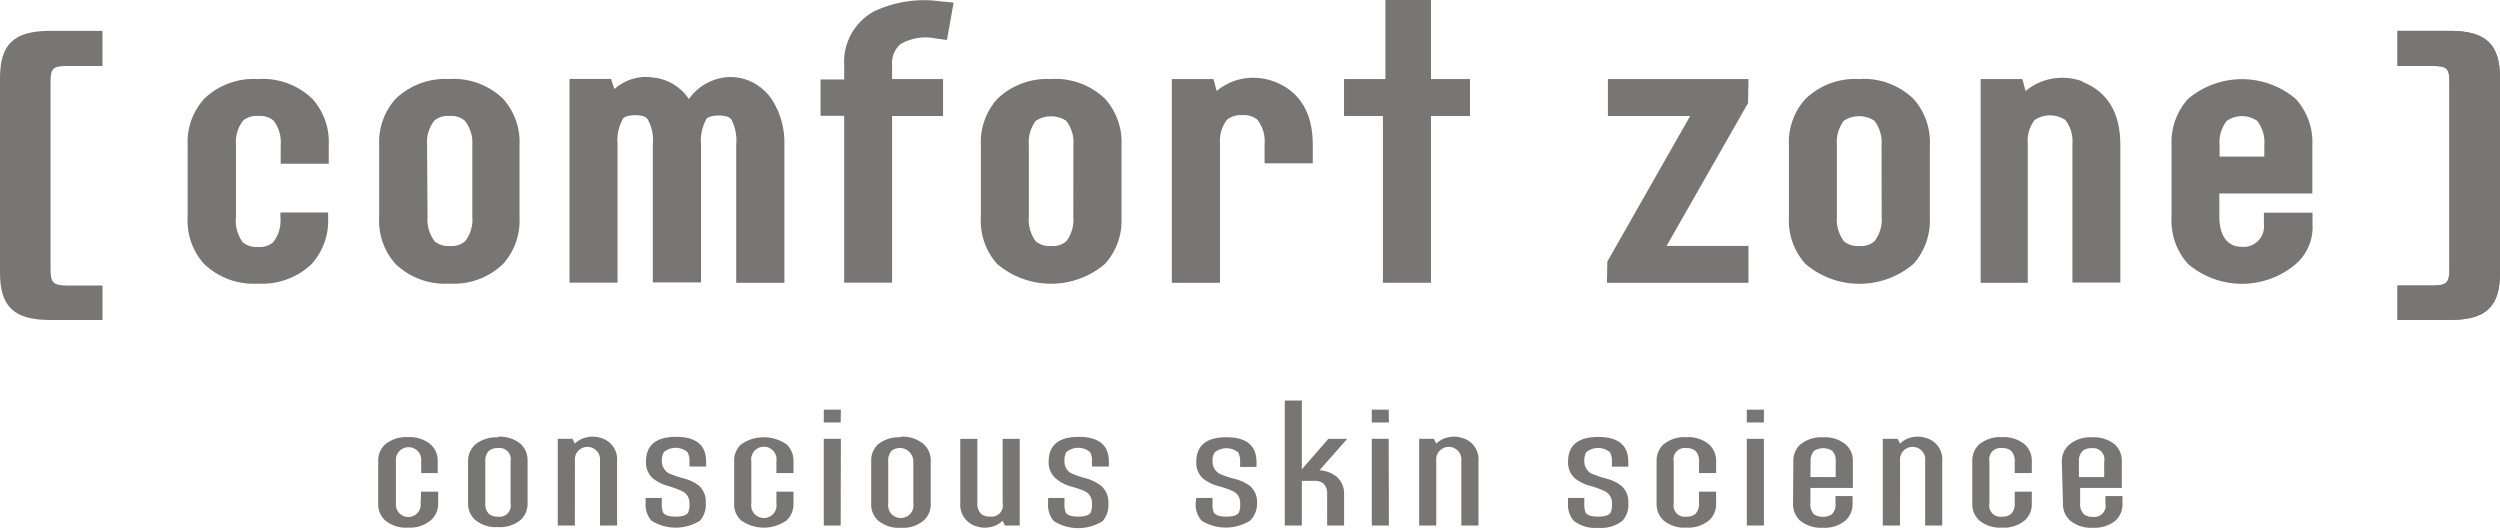 <svg width="698" height="148" viewBox="0 0 698 148" fill="none" xmlns="http://www.w3.org/2000/svg">
<g clip-path="url(#clip0_44_528)">
<path d="M117.57 137.28H122.34V140.5C122.374 141.411 122.199 142.317 121.83 143.151C121.461 143.984 120.907 144.723 120.21 145.31C118.435 146.756 116.174 147.472 113.89 147.31C111.593 147.475 109.319 146.76 107.53 145.31C106.877 144.697 106.365 143.949 106.03 143.119C105.695 142.288 105.545 141.394 105.59 140.5V128.86C105.547 127.966 105.698 127.073 106.033 126.242C106.368 125.412 106.879 124.664 107.53 124.05C109.329 122.618 111.595 121.905 113.89 122.05C116.173 121.903 118.427 122.617 120.21 124.05C120.876 124.656 121.401 125.401 121.746 126.232C122.092 127.063 122.25 127.961 122.21 128.86V132.08H117.6V128.86C117.666 128.358 117.623 127.847 117.476 127.363C117.329 126.878 117.08 126.431 116.745 126.05C116.411 125.67 116 125.365 115.538 125.156C115.077 124.947 114.576 124.839 114.07 124.839C113.564 124.839 113.063 124.947 112.602 125.156C112.14 125.365 111.729 125.67 111.395 126.05C111.06 126.431 110.811 126.878 110.664 127.363C110.517 127.847 110.474 128.358 110.54 128.86V140.49C110.484 140.982 110.534 141.48 110.686 141.951C110.838 142.423 111.089 142.856 111.423 143.222C111.756 143.589 112.163 143.88 112.617 144.076C113.072 144.273 113.563 144.37 114.058 144.361C114.553 144.353 115.041 144.239 115.488 144.027C115.936 143.814 116.333 143.509 116.653 143.131C116.973 142.754 117.209 142.312 117.345 141.836C117.48 141.359 117.513 140.86 117.44 140.37L117.57 137.28Z" fill="#787674"/>
<path d="M136.58 125.8C136.188 126.201 135.888 126.682 135.699 127.21C135.511 127.739 135.44 128.302 135.49 128.86V140.49C135.44 141.049 135.511 141.611 135.699 142.14C135.888 142.668 136.188 143.149 136.58 143.55C137.282 144.071 138.149 144.32 139.02 144.25C139.522 144.326 140.035 144.28 140.514 144.114C140.994 143.948 141.426 143.668 141.774 143.298C142.121 142.928 142.373 142.479 142.508 141.99C142.644 141.501 142.658 140.986 142.55 140.49V128.86C142.658 128.364 142.644 127.849 142.508 127.36C142.373 126.871 142.121 126.422 141.774 126.052C141.426 125.682 140.994 125.402 140.514 125.236C140.035 125.07 139.522 125.024 139.02 125.1C138.149 125.03 137.282 125.279 136.58 125.8ZM139 121.92C141.295 121.775 143.561 122.488 145.36 123.92C146.011 124.534 146.522 125.282 146.857 126.112C147.192 126.943 147.343 127.836 147.3 128.73V140.36C147.345 141.255 147.195 142.148 146.86 142.979C146.525 143.809 146.013 144.557 145.36 145.17C143.571 146.62 141.297 147.335 139 147.17C136.716 147.332 134.455 146.616 132.68 145.17C132.007 144.57 131.477 143.826 131.131 142.993C130.785 142.161 130.63 141.261 130.68 140.36V128.72C130.669 127.854 130.841 126.995 131.186 126.201C131.531 125.406 132.04 124.694 132.68 124.11C134.463 122.677 136.717 121.963 139 122.11" fill="#787674"/>
<path d="M160.5 146.72H155.73V122.52H159.84L160.5 123.84C161.445 122.914 162.647 122.293 163.95 122.06C165.24 121.786 166.581 121.866 167.83 122.29C169.214 122.688 170.416 123.556 171.229 124.744C172.043 125.932 172.418 127.366 172.29 128.8V146.72H167.52V128.82C167.596 128.316 167.563 127.801 167.422 127.312C167.281 126.822 167.037 126.368 166.704 125.981C166.372 125.595 165.96 125.285 165.497 125.072C165.033 124.859 164.53 124.749 164.02 124.749C163.51 124.749 163.007 124.859 162.543 125.072C162.08 125.285 161.668 125.595 161.336 125.981C161.003 126.368 160.759 126.822 160.618 127.312C160.477 127.801 160.444 128.316 160.52 128.82L160.5 146.72Z" fill="#787674"/>
<path d="M180.24 139.02H184.78V140.45C184.704 141.345 184.824 142.246 185.13 143.09C185.63 143.87 186.8 144.25 188.66 144.25C190.52 144.25 191.66 143.86 192.15 143.09C192.457 142.246 192.576 141.345 192.5 140.45C192.515 139.784 192.345 139.127 192.01 138.552C191.675 137.977 191.187 137.505 190.6 137.19C189.236 136.556 187.821 136.037 186.37 135.64C184.874 135.225 183.477 134.514 182.26 133.55C181.611 132.962 181.103 132.234 180.774 131.422C180.445 130.61 180.303 129.734 180.36 128.86C180.36 124.28 183.15 121.96 188.77 121.96C194.39 121.96 197.15 124.29 197.15 128.86V130.26H192.5V128.82C192.572 127.902 192.37 126.983 191.92 126.18C190.994 125.429 189.837 125.019 188.645 125.019C187.453 125.019 186.296 125.429 185.37 126.18C184.92 126.983 184.718 127.902 184.79 128.82C184.795 129.496 184.977 130.159 185.317 130.743C185.658 131.327 186.145 131.812 186.73 132.15C188.093 132.757 189.509 133.236 190.96 133.58C192.477 133.958 193.902 134.638 195.15 135.58C195.805 136.189 196.316 136.938 196.645 137.77C196.974 138.602 197.112 139.497 197.05 140.39C197.129 141.29 197.025 142.197 196.745 143.056C196.465 143.916 196.014 144.709 195.42 145.39C193.39 146.654 191.046 147.324 188.655 147.324C186.264 147.324 183.92 146.654 181.89 145.39C181.296 144.709 180.845 143.916 180.565 143.056C180.285 142.197 180.181 141.29 180.26 140.39L180.24 139.02Z" fill="#787674"/>
<path d="M216.77 137.28H221.54V140.5C221.585 141.395 221.435 142.288 221.1 143.119C220.765 143.949 220.253 144.697 219.6 145.31C217.745 146.618 215.53 147.321 213.26 147.321C210.99 147.321 208.775 146.618 206.92 145.31C206.257 144.704 205.739 143.958 205.403 143.125C205.068 142.293 204.923 141.396 204.98 140.5V128.86C204.929 127.965 205.077 127.07 205.412 126.238C205.748 125.407 206.263 124.66 206.92 124.05C208.784 122.765 210.995 122.076 213.26 122.076C215.525 122.076 217.736 122.765 219.6 124.05C220.252 124.664 220.762 125.412 221.097 126.242C221.432 127.073 221.583 127.966 221.54 128.86V132.08H216.77V128.86C216.856 128.351 216.831 127.829 216.695 127.331C216.558 126.833 216.315 126.37 215.982 125.976C215.649 125.581 215.233 125.264 214.765 125.046C214.297 124.829 213.786 124.716 213.27 124.716C212.754 124.716 212.243 124.829 211.775 125.046C211.307 125.264 210.891 125.581 210.558 125.976C210.225 126.37 209.982 126.833 209.846 127.331C209.709 127.829 209.684 128.351 209.77 128.86V140.49C209.684 140.999 209.709 141.521 209.846 142.019C209.982 142.517 210.225 142.98 210.558 143.374C210.891 143.769 211.307 144.086 211.775 144.304C212.243 144.521 212.754 144.634 213.27 144.634C213.786 144.634 214.297 144.521 214.765 144.304C215.233 144.086 215.649 143.769 215.982 143.374C216.315 142.98 216.558 142.517 216.695 142.019C216.831 141.521 216.856 140.999 216.77 140.49V137.28Z" fill="#787674"/>
<path d="M234.72 146.72H230V122.52H234.77L234.72 146.72ZM234.72 117.95H230V114.38H234.77L234.72 117.95Z" fill="#787674"/>
<path d="M249 125.8C248.624 126.209 248.34 126.693 248.168 127.221C247.995 127.749 247.938 128.308 248 128.86V140.49C247.914 140.999 247.939 141.521 248.075 142.019C248.212 142.517 248.455 142.98 248.788 143.374C249.121 143.769 249.537 144.086 250.005 144.304C250.473 144.521 250.984 144.634 251.5 144.634C252.016 144.634 252.527 144.521 252.995 144.304C253.463 144.086 253.879 143.769 254.212 143.374C254.545 142.98 254.788 142.517 254.925 142.019C255.061 141.521 255.086 140.999 255 140.49V128.86C255.004 128.162 254.813 127.476 254.45 126.879C254.087 126.283 253.565 125.799 252.943 125.481C252.321 125.164 251.622 125.026 250.926 125.082C250.23 125.138 249.563 125.387 249 125.8ZM251.48 121.92C253.763 121.773 256.017 122.487 257.8 123.92C258.503 124.54 259.054 125.314 259.411 126.181C259.768 127.047 259.922 127.985 259.86 128.92V140.55C259.91 141.45 259.756 142.351 259.409 143.183C259.063 144.016 258.533 144.76 257.86 145.36C256.085 146.806 253.824 147.522 251.54 147.36C249.243 147.525 246.969 146.81 245.18 145.36C244.517 144.754 243.999 144.008 243.663 143.175C243.328 142.343 243.183 141.446 243.24 140.55V128.86C243.185 127.978 243.323 127.094 243.644 126.27C243.966 125.446 244.462 124.702 245.1 124.09C246.899 122.658 249.165 121.945 251.46 122.09" fill="#787674"/>
<path d="M279.94 122.54H284.71V146.72H280.56L279.94 145.4C278.995 146.326 277.793 146.947 276.49 147.18C275.2 147.456 273.859 147.376 272.61 146.95C271.216 146.551 270.004 145.679 269.182 144.484C268.361 143.289 267.982 141.845 268.11 140.4V122.54H272.88V140.42C272.824 140.985 272.892 141.555 273.081 142.091C273.269 142.627 273.573 143.114 273.97 143.52C274.668 144.048 275.538 144.297 276.41 144.22C276.908 144.297 277.418 144.252 277.894 144.089C278.371 143.926 278.802 143.65 279.149 143.284C279.496 142.918 279.749 142.474 279.887 141.989C280.025 141.504 280.043 140.993 279.94 140.5V122.54Z" fill="#787674"/>
<path d="M292.62 139.02H297.2V140.45C297.124 141.345 297.243 142.246 297.55 143.09C298.017 143.863 299.18 144.25 301.04 144.25C302.9 144.25 304.063 143.863 304.53 143.09C304.837 142.246 304.956 141.345 304.88 140.45C304.904 139.783 304.738 139.122 304.402 138.545C304.066 137.968 303.573 137.498 302.98 137.19C301.568 136.567 300.102 136.075 298.6 135.72C297.179 135.253 295.862 134.516 294.72 133.55C294.066 132.964 293.552 132.238 293.216 131.426C292.88 130.614 292.731 129.737 292.78 128.86C292.78 124.28 295.61 121.96 301.19 121.96C306.77 121.96 309.6 124.29 309.6 128.86V130.26H304.87V128.82C304.952 127.906 304.764 126.988 304.33 126.18C303.397 125.428 302.234 125.017 301.035 125.017C299.836 125.017 298.673 125.428 297.74 126.18C297.306 126.988 297.118 127.906 297.2 128.82C297.177 129.497 297.342 130.166 297.678 130.755C298.013 131.343 298.506 131.826 299.1 132.15C300.465 132.75 301.881 133.229 303.33 133.58C304.857 133.997 306.283 134.722 307.52 135.71C308.183 136.316 308.701 137.062 309.037 137.895C309.372 138.727 309.517 139.624 309.46 140.52C309.539 141.42 309.435 142.327 309.155 143.186C308.875 144.046 308.424 144.839 307.83 145.52C305.794 146.787 303.443 147.459 301.045 147.459C298.647 147.459 296.296 146.787 294.26 145.52C293.666 144.839 293.215 144.046 292.935 143.186C292.655 142.327 292.551 141.42 292.63 140.52L292.62 139.02Z" fill="#787674"/>
<path d="M334 139.02H338.54V140.45C338.464 141.345 338.583 142.246 338.89 143.09C339.39 143.87 340.56 144.25 342.42 144.25C344.28 144.25 345.42 143.86 345.91 143.09C346.217 142.246 346.336 141.345 346.26 140.45C346.284 139.783 346.118 139.122 345.782 138.545C345.446 137.968 344.953 137.498 344.36 137.19C342.996 136.576 341.581 136.084 340.13 135.72C338.608 135.324 337.183 134.623 335.94 133.66C335.286 133.074 334.772 132.348 334.436 131.536C334.1 130.724 333.951 129.847 334 128.97C334 124.39 336.79 122.07 342.41 122.07C348.03 122.07 350.82 124.4 350.82 128.97V130.37H346.24V128.94C346.305 128.027 346.118 127.114 345.7 126.3C344.767 125.546 343.604 125.134 342.405 125.134C341.206 125.134 340.043 125.546 339.11 126.3C338.66 127.103 338.458 128.022 338.53 128.94C338.535 129.616 338.717 130.279 339.057 130.863C339.398 131.447 339.885 131.932 340.47 132.27C341.835 132.87 343.251 133.349 344.7 133.7C346.27 134.059 347.747 134.74 349.04 135.7C349.703 136.306 350.221 137.052 350.557 137.885C350.892 138.717 351.037 139.614 350.98 140.51C350.997 141.407 350.835 142.298 350.501 143.132C350.168 143.965 349.671 144.722 349.04 145.36C347.004 146.627 344.653 147.299 342.255 147.299C339.857 147.299 337.506 146.627 335.47 145.36C334.876 144.679 334.425 143.886 334.145 143.026C333.865 142.167 333.761 141.26 333.84 140.36L334 139.02Z" fill="#787674"/>
<path d="M370.87 122.54H376.14L368.38 131.3C370.168 131.377 371.883 132.029 373.27 133.16C373.934 133.767 374.457 134.513 374.803 135.344C375.148 136.175 375.308 137.071 375.27 137.97V146.72H370.54V137.96C370.581 137.411 370.506 136.86 370.318 136.343C370.13 135.825 369.834 135.354 369.45 134.96C368.748 134.439 367.881 134.19 367.01 134.26H363.48V146.72H358.71V111.82H363.48V131.02L370.87 122.54Z" fill="#787674"/>
<path d="M387.78 146.72H383V122.52H387.73L387.78 146.72ZM387.78 117.95H383V114.38H387.73L387.78 117.95Z" fill="#787674"/>
<path d="M401 146.72H396.23V122.52H400.34L401 123.84C401.945 122.914 403.147 122.293 404.45 122.06C405.74 121.786 407.081 121.866 408.33 122.29C409.714 122.688 410.916 123.556 411.729 124.744C412.543 125.932 412.918 127.366 412.79 128.8V146.72H408V128.82C408.076 128.316 408.043 127.801 407.902 127.312C407.761 126.822 407.517 126.368 407.184 125.981C406.852 125.595 406.44 125.285 405.977 125.072C405.513 124.859 405.01 124.749 404.5 124.749C403.99 124.749 403.487 124.859 403.023 125.072C402.56 125.285 402.148 125.595 401.816 125.981C401.483 126.368 401.239 126.822 401.098 127.312C400.957 127.801 400.924 128.316 401 128.82V146.72Z" fill="#787674"/>
<path d="M437.8 139.02H442.34V140.45C442.264 141.345 442.383 142.246 442.69 143.09C443.19 143.87 444.36 144.25 446.22 144.25C448.08 144.25 449.22 143.86 449.71 143.09C450.016 142.246 450.136 141.345 450.06 140.45C450.084 139.783 449.918 139.122 449.582 138.545C449.246 137.968 448.753 137.498 448.16 137.19C446.799 136.548 445.383 136.03 443.93 135.64C442.408 135.244 440.983 134.543 439.74 133.58C439.086 132.994 438.572 132.268 438.236 131.456C437.9 130.644 437.751 129.767 437.8 128.89C437.8 124.31 440.59 121.99 446.21 121.99C451.83 121.99 454.62 124.32 454.62 128.89V130.29H450.04V128.86C450.112 127.942 449.91 127.023 449.46 126.22C448.534 125.469 447.377 125.059 446.185 125.059C444.992 125.059 443.836 125.469 442.91 126.22C442.459 127.023 442.258 127.942 442.33 128.86C442.335 129.536 442.517 130.199 442.857 130.783C443.198 131.367 443.685 131.852 444.27 132.19C445.635 132.791 447.051 133.269 448.5 133.62C450.017 133.998 451.442 134.678 452.69 135.62C453.353 136.226 453.871 136.972 454.207 137.805C454.542 138.637 454.687 139.534 454.63 140.43C454.713 141.334 454.608 142.245 454.32 143.105C454.033 143.966 453.569 144.758 452.96 145.43C451.039 146.911 448.625 147.605 446.21 147.37C443.783 147.603 441.357 146.91 439.42 145.43C438.826 144.749 438.375 143.956 438.095 143.096C437.815 142.237 437.711 141.33 437.79 140.43L437.8 139.02Z" fill="#787674"/>
<path d="M474.37 137.28H479.14V140.5C479.19 141.401 479.035 142.301 478.689 143.133C478.343 143.966 477.813 144.71 477.14 145.31C475.365 146.756 473.104 147.472 470.82 147.31C468.523 147.475 466.249 146.76 464.46 145.31C463.807 144.697 463.295 143.949 462.96 143.119C462.625 142.288 462.475 141.394 462.52 140.5V128.86C462.477 127.966 462.628 127.073 462.963 126.242C463.298 125.412 463.808 124.664 464.46 124.05C466.259 122.618 468.525 121.905 470.82 122.05C473.103 121.903 475.357 122.617 477.14 124.05C477.806 124.656 478.331 125.401 478.676 126.232C479.022 127.063 479.18 127.961 479.14 128.86V132.08H474.37V128.86C474.42 128.301 474.349 127.739 474.161 127.21C473.972 126.682 473.672 126.201 473.28 125.8C472.578 125.279 471.711 125.03 470.84 125.1C470.338 125.024 469.825 125.07 469.346 125.236C468.866 125.402 468.434 125.682 468.086 126.052C467.739 126.422 467.487 126.871 467.352 127.36C467.216 127.849 467.202 128.364 467.31 128.86V140.49C467.202 140.986 467.216 141.501 467.352 141.99C467.487 142.479 467.739 142.928 468.086 143.298C468.434 143.668 468.866 143.948 469.346 144.114C469.825 144.28 470.338 144.326 470.84 144.25C471.711 144.32 472.578 144.071 473.28 143.55C473.672 143.149 473.972 142.668 474.161 142.14C474.349 141.611 474.42 141.049 474.37 140.49V137.28Z" fill="#787674"/>
<path d="M492.48 146.72H487.71V122.52H492.48V146.72ZM492.48 117.95H487.71V114.38H492.48V117.95Z" fill="#787674"/>
<path d="M505.47 133.2H512.53V128.9C512.592 128.348 512.535 127.789 512.362 127.261C512.19 126.733 511.906 126.249 511.53 125.84C510.778 125.377 509.913 125.132 509.03 125.132C508.147 125.132 507.282 125.377 506.53 125.84C506.154 126.249 505.87 126.733 505.698 127.261C505.525 127.789 505.468 128.348 505.53 128.9L505.47 133.2ZM500.7 128.9C500.655 128.006 500.805 127.112 501.14 126.281C501.475 125.451 501.987 124.703 502.64 124.09C504.439 122.658 506.705 121.945 509 122.09C511.284 121.935 513.541 122.65 515.32 124.09C515.993 124.69 516.523 125.434 516.869 126.267C517.216 127.099 517.37 127.999 517.32 128.9V136.23H505.47V140.5C505.402 141.058 505.456 141.625 505.629 142.16C505.802 142.695 506.089 143.187 506.47 143.6C507.222 144.063 508.087 144.308 508.97 144.308C509.853 144.308 510.718 144.063 511.47 143.6C511.851 143.187 512.138 142.695 512.311 142.16C512.484 141.625 512.538 141.058 512.47 140.5V138.5H517.24V140.5C517.286 141.406 517.131 142.311 516.785 143.15C516.439 143.989 515.911 144.74 515.24 145.35C513.461 146.79 511.204 147.505 508.92 147.35C506.625 147.495 504.359 146.782 502.56 145.35C501.905 144.73 501.393 143.975 501.058 143.138C500.723 142.3 500.574 141.401 500.62 140.5L500.7 128.9Z" fill="#787674"/>
<path d="M530.48 146.72H525.67V122.52H529.82L530.48 123.84C531.42 122.906 532.624 122.284 533.93 122.06C535.22 121.786 536.561 121.866 537.81 122.29C539.194 122.688 540.396 123.556 541.209 124.744C542.023 125.932 542.398 127.366 542.27 128.8V146.72H537.5V128.82C537.576 128.316 537.543 127.801 537.402 127.312C537.261 126.822 537.017 126.368 536.684 125.981C536.352 125.595 535.94 125.285 535.477 125.072C535.013 124.859 534.51 124.749 534 124.749C533.49 124.749 532.987 124.859 532.523 125.072C532.06 125.285 531.648 125.595 531.316 125.981C530.983 126.368 530.739 126.822 530.598 127.312C530.457 127.801 530.424 128.316 530.5 128.82L530.48 146.72Z" fill="#787674"/>
<path d="M562.51 137.28H567.28V140.5C567.33 141.401 567.176 142.301 566.829 143.133C566.483 143.966 565.953 144.71 565.28 145.31C563.505 146.756 561.244 147.472 558.96 147.31C556.663 147.475 554.389 146.76 552.6 145.31C551.947 144.697 551.435 143.949 551.1 143.119C550.765 142.288 550.615 141.394 550.66 140.5V128.86C550.617 127.966 550.768 127.073 551.103 126.242C551.438 125.412 551.949 124.664 552.6 124.05C554.399 122.618 556.665 121.905 558.96 122.05C561.243 121.903 563.497 122.617 565.28 124.05C565.946 124.656 566.471 125.401 566.816 126.232C567.162 127.063 567.32 127.961 567.28 128.86V132.08H562.51V128.86C562.56 128.301 562.489 127.739 562.301 127.21C562.113 126.682 561.812 126.201 561.42 125.8C560.718 125.279 559.851 125.03 558.98 125.1C558.478 125.024 557.965 125.07 557.486 125.236C557.006 125.402 556.574 125.682 556.226 126.052C555.879 126.422 555.627 126.871 555.492 127.36C555.356 127.849 555.342 128.364 555.45 128.86V140.49C555.342 140.986 555.356 141.501 555.492 141.99C555.627 142.479 555.879 142.928 556.226 143.298C556.574 143.668 557.006 143.948 557.486 144.114C557.965 144.28 558.478 144.326 558.98 144.25C559.851 144.32 560.718 144.071 561.42 143.55C561.812 143.149 562.113 142.668 562.301 142.14C562.489 141.611 562.56 141.049 562.51 140.49V137.28Z" fill="#787674"/>
<path d="M580.43 133.2H587.49V128.9C587.598 128.404 587.584 127.889 587.448 127.4C587.313 126.911 587.061 126.462 586.714 126.092C586.366 125.722 585.934 125.442 585.454 125.276C584.975 125.11 584.462 125.064 583.96 125.14C583.089 125.07 582.222 125.319 581.52 125.84C581.128 126.241 580.828 126.722 580.639 127.25C580.451 127.779 580.38 128.341 580.43 128.9V133.2ZM575.66 128.9C575.626 127.989 575.801 127.083 576.17 126.249C576.539 125.416 577.093 124.677 577.79 124.09C579.573 122.657 581.827 121.943 584.11 122.09C586.405 121.945 588.671 122.658 590.47 124.09C591.123 124.703 591.635 125.451 591.97 126.281C592.305 127.112 592.455 128.005 592.41 128.9V136.23H580.77V140.5C580.714 141.065 580.782 141.635 580.971 142.171C581.159 142.707 581.463 143.195 581.86 143.6C582.562 144.121 583.429 144.37 584.3 144.3C584.805 144.376 585.322 144.328 585.804 144.159C586.287 143.99 586.721 143.707 587.068 143.332C587.416 142.958 587.667 142.504 587.8 142.01C587.933 141.517 587.943 140.998 587.83 140.5V138.5H592.6V140.5C592.646 141.401 592.497 142.3 592.162 143.138C591.827 143.975 591.315 144.73 590.66 145.35C588.861 146.782 586.595 147.495 584.3 147.35C582.017 147.497 579.763 146.783 577.98 145.35C577.308 144.74 576.781 143.988 576.435 143.15C576.089 142.311 575.934 141.406 575.98 140.5L575.66 128.9Z" fill="#787674"/>
<path d="M28.62 79.72H18.88C15 79.72 14.11 79.02 14.11 75.26V22.88C14.11 19 14.89 18.42 18.88 18.42H28.61V8.61H14.08C3.88 8.61 0 12.29 0 21.83V76.12C0 85.66 3.88 89.34 14.08 89.34H28.62V79.72Z" fill="#787674"/>
<path d="M299.67 60.46C299.898 62.921 299.207 65.379 297.73 67.36C297.142 67.853 296.461 68.223 295.728 68.449C294.995 68.676 294.224 68.754 293.46 68.68C291.925 68.817 290.396 68.359 289.19 67.4C287.717 65.401 287.027 62.933 287.25 60.46V40.56C287.029 38.117 287.724 35.679 289.2 33.72C290.462 32.895 291.937 32.456 293.445 32.456C294.953 32.456 296.428 32.895 297.69 33.72C299.202 35.686 299.916 38.15 299.69 40.62L299.67 60.46ZM293.47 22.07C290.725 21.908 287.977 22.314 285.396 23.262C282.815 24.21 280.457 25.68 278.47 27.58C276.885 29.337 275.661 31.39 274.87 33.621C274.079 35.852 273.736 38.216 273.86 40.58V60.47C273.7 62.871 274.02 65.28 274.803 67.555C275.586 69.83 276.816 71.926 278.42 73.72C282.621 77.272 287.944 79.221 293.445 79.221C298.946 79.221 304.269 77.272 308.47 73.72C310.066 71.968 311.299 69.917 312.097 67.686C312.895 65.454 313.243 63.087 313.12 60.72V40.56C313.244 38.196 312.901 35.832 312.11 33.601C311.319 31.37 310.095 29.317 308.51 27.56C306.523 25.66 304.165 24.19 301.584 23.242C299.003 22.294 296.255 21.888 293.51 22.05" fill="#787674"/>
<path d="M243.8 3.3C241.173 4.783 239.019 6.977 237.586 9.631C236.153 12.285 235.499 15.29 235.7 18.3V22.18H229.1V32.34H235.69V78.92H249.07V32.38H263.3V22.07H249.07V18.19C248.968 17.09 249.13 15.982 249.542 14.958C249.954 13.934 250.605 13.022 251.44 12.3C254.37 10.611 257.814 10.045 261.13 10.71L264.39 11.18L266.25 0.72L262.88 0.41C256.376 -0.567 249.729 0.433 243.8 3.28" fill="#787674"/>
<path d="M208 22.11C204.813 21.126 201.375 21.346 198.34 22.73C195.921 23.779 193.842 25.483 192.34 27.65C191.244 25.993 189.797 24.596 188.102 23.559C186.407 22.523 184.505 21.871 182.53 21.65C180.572 21.327 178.567 21.448 176.663 22.006C174.759 22.563 173.004 23.542 171.53 24.87L170.6 22.04H159V78.93H172.42V40.18C172.195 37.801 172.694 35.411 173.85 33.32C173.85 33.05 174.66 32.16 177.38 32.16C180.1 32.16 180.68 33.05 180.87 33.36C182.03 35.478 182.518 37.898 182.27 40.3V78.85H195.73V40.41C195.487 37.989 195.975 35.551 197.13 33.41C197.13 33.14 197.94 32.25 200.7 32.25C203.46 32.25 204.03 33.14 204.23 33.41C205.33 35.569 205.788 37.998 205.55 40.41V78.96H219V40.41C219.137 36.11 218.018 31.864 215.78 28.19C213.982 25.306 211.223 23.149 207.99 22.1" fill="#787674"/>
<path d="M119.24 40.56C119.008 38.102 119.724 35.648 121.24 33.7C121.825 33.202 122.505 32.828 123.239 32.601C123.973 32.374 124.746 32.299 125.51 32.38C127.033 32.234 128.553 32.694 129.74 33.66C131.298 35.607 132.059 38.073 131.87 40.56V60.45C132.104 62.92 131.389 65.388 129.87 67.35C129.291 67.845 128.618 68.218 127.891 68.445C127.163 68.671 126.398 68.748 125.64 68.67C124.104 68.823 122.569 68.362 121.37 67.39C119.862 65.407 119.149 62.932 119.37 60.45L119.24 40.56ZM125.48 22.06C122.735 21.898 119.987 22.304 117.406 23.252C114.825 24.2 112.467 25.67 110.48 27.57C108.895 29.327 107.671 31.38 106.88 33.611C106.089 35.842 105.746 38.206 105.87 40.57V60.46C105.71 62.863 106.031 65.274 106.816 67.552C107.601 69.829 108.833 71.926 110.44 73.72C112.431 75.613 114.79 77.076 117.37 78.017C119.951 78.958 122.698 79.357 125.44 79.19C128.182 79.362 130.93 78.964 133.512 78.023C136.093 77.081 138.452 75.617 140.44 73.72C143.635 70.167 145.293 65.492 145.05 60.72V40.56C145.174 38.196 144.831 35.832 144.04 33.601C143.249 31.37 142.025 29.317 140.44 27.56C138.455 25.656 136.098 24.184 133.516 23.236C130.935 22.288 128.185 21.884 125.44 22.05" fill="#787674"/>
<path d="M72 22.07C69.255 21.904 66.505 22.308 63.924 23.256C61.342 24.204 58.985 25.676 57 27.58C55.415 29.337 54.191 31.39 53.4 33.621C52.609 35.852 52.266 38.216 52.39 40.58V60.47C52.236 62.874 52.565 65.285 53.357 67.561C54.148 69.836 55.387 71.93 57 73.72C58.988 75.617 61.347 77.081 63.928 78.023C66.51 78.964 69.258 79.362 72 79.19C74.742 79.357 77.489 78.958 80.07 78.017C82.65 77.076 85.009 75.613 87 73.72C90.195 70.167 91.853 65.492 91.61 60.72V59.32H78.29V60.72C78.524 63.191 77.809 65.657 76.29 67.62C75.705 68.118 75.025 68.492 74.291 68.719C73.557 68.946 72.784 69.021 72.02 68.94C70.496 69.086 68.977 68.626 67.79 67.66C66.268 65.61 65.589 63.055 65.89 60.52V40.56C65.661 38.112 66.353 35.666 67.83 33.7C68.418 33.208 69.099 32.837 69.832 32.611C70.565 32.384 71.336 32.306 72.1 32.38C73.636 32.227 75.171 32.688 76.37 33.66C77.882 35.626 78.596 38.09 78.37 40.56V45.72H91.79V40.56C91.914 38.196 91.571 35.832 90.78 33.601C89.989 31.37 88.765 29.317 87.18 27.56C85.193 25.66 82.835 24.19 80.254 23.242C77.673 22.294 74.925 21.888 72.18 22.05" fill="#787674"/>
<path d="M581.67 22.8C578.654 21.64 575.363 21.396 572.21 22.1C569.759 22.664 567.475 23.794 565.54 25.4L564.65 22.07H553V78.96H566.15V40.18C565.921 37.778 566.615 35.379 568.09 33.47C569.356 32.637 570.839 32.193 572.355 32.193C573.871 32.193 575.354 32.637 576.62 33.47C578.133 35.42 578.847 37.872 578.62 40.33V78.88H592V40.41C592 31.49 588.43 25.56 581.3 22.8" fill="#787674"/>
<path d="M619.71 40.6C619.483 38.142 620.197 35.69 621.71 33.74C622.958 32.88 624.439 32.419 625.955 32.419C627.471 32.419 628.952 32.88 630.2 33.74C631.713 35.69 632.427 38.142 632.2 40.6V43.72H619.71V40.6ZM645.61 54.02V40.6C645.729 38.234 645.379 35.867 644.581 33.636C643.783 31.406 642.553 29.354 640.96 27.6C636.759 24.048 631.436 22.099 625.935 22.099C620.434 22.099 615.111 24.048 610.91 27.6C609.325 29.357 608.101 31.41 607.31 33.641C606.519 35.872 606.176 38.236 606.3 40.6V60.49C606.149 62.891 606.479 65.298 607.271 67.57C608.062 69.842 609.3 71.933 610.91 73.72C615.114 77.282 620.445 79.238 625.955 79.238C631.465 79.238 636.796 77.282 641 73.72C642.579 72.339 643.82 70.613 644.626 68.677C645.432 66.74 645.783 64.644 645.65 62.55V59.37H632.08V62.55C632.183 63.396 632.094 64.254 631.821 65.061C631.548 65.869 631.098 66.604 630.503 67.215C629.908 67.825 629.184 68.294 628.384 68.587C627.584 68.881 626.728 68.991 625.88 68.91C620.72 68.91 619.64 63.91 619.64 60.69V54.02H645.61Z" fill="#787674"/>
<path d="M525.36 60.46C525.571 62.928 524.858 65.387 523.36 67.36C522.775 67.858 522.095 68.232 521.361 68.459C520.627 68.686 519.854 68.761 519.09 68.68C517.567 68.826 516.047 68.366 514.86 67.4C513.352 65.417 512.639 62.942 512.86 60.46V40.56C512.631 38.112 513.323 35.666 514.8 33.7C516.066 32.867 517.549 32.423 519.065 32.423C520.581 32.423 522.064 32.867 523.33 33.7C524.828 35.673 525.541 38.132 525.33 40.6L525.36 60.46ZM519.12 22.07C516.375 21.904 513.625 22.308 511.044 23.256C508.462 24.204 506.105 25.676 504.12 27.58C502.522 29.331 501.288 31.381 500.49 33.613C499.691 35.845 499.345 38.213 499.47 40.58V60.47C499.32 62.876 499.654 65.288 500.451 67.564C501.248 69.84 502.492 71.933 504.11 73.72C508.314 77.282 513.645 79.238 519.155 79.238C524.665 79.238 529.996 77.282 534.2 73.72C537.395 70.167 539.053 65.492 538.81 60.72V40.56C538.934 38.196 538.591 35.832 537.8 33.601C537.009 31.37 535.785 29.317 534.2 27.56C532.213 25.66 529.855 24.19 527.274 23.242C524.693 22.294 521.945 21.888 519.2 22.05" fill="#787674"/>
<path d="M355.82 22.8C352.791 21.639 349.487 21.395 346.32 22.1C343.882 22.664 341.61 23.795 339.69 25.4L338.8 22.07H327.17V78.96H340.63V40.18C340.407 37.766 341.099 35.357 342.57 33.43C343.776 32.471 345.305 32.013 346.84 32.15C348.363 32.004 349.883 32.464 351.07 33.43C352.583 35.38 353.298 37.833 353.07 40.29V45.6H366.53V40.4C366.53 31.48 362.92 25.55 355.83 22.79" fill="#787674"/>
<path d="M399.53 0H386.81V22.07H375.25V32.38H386.11V78.95H399.53V32.38H410.42V22.07H399.53V0Z" fill="#787674"/>
<path d="M488.17 22.07H448.93V32.38H471.89L448.77 73.02L448.66 78.95H488.17V68.67H465.3L488.06 28.77L488.17 22.07Z" fill="#787674"/>
<path d="M669.38 79.72H679.11C682.99 79.72 683.88 79.02 683.88 75.26V22.88C683.88 19 683.1 18.42 679.11 18.42H669.38V8.61H683.92C694.04 8.61 698 12.29 698 21.83V76.12C698 85.66 694.12 89.34 683.92 89.34H669.38V79.72Z" fill="#787674"/>
<path d="M669.38 79.72H679.11C682.99 79.72 683.88 79.02 683.88 75.26V22.88C683.88 19 683.1 18.42 679.11 18.42H669.38V8.61H683.92C694.04 8.61 698 12.29 698 21.83V76.12C698 85.66 694.12 89.34 683.92 89.34H669.38V79.72Z" fill="#787674"/>
</g>
<defs>
<clipPath id="clip0_44_528">
<rect width="698" height="147.43" fill="white"/>
</clipPath>
</defs>
</svg>
